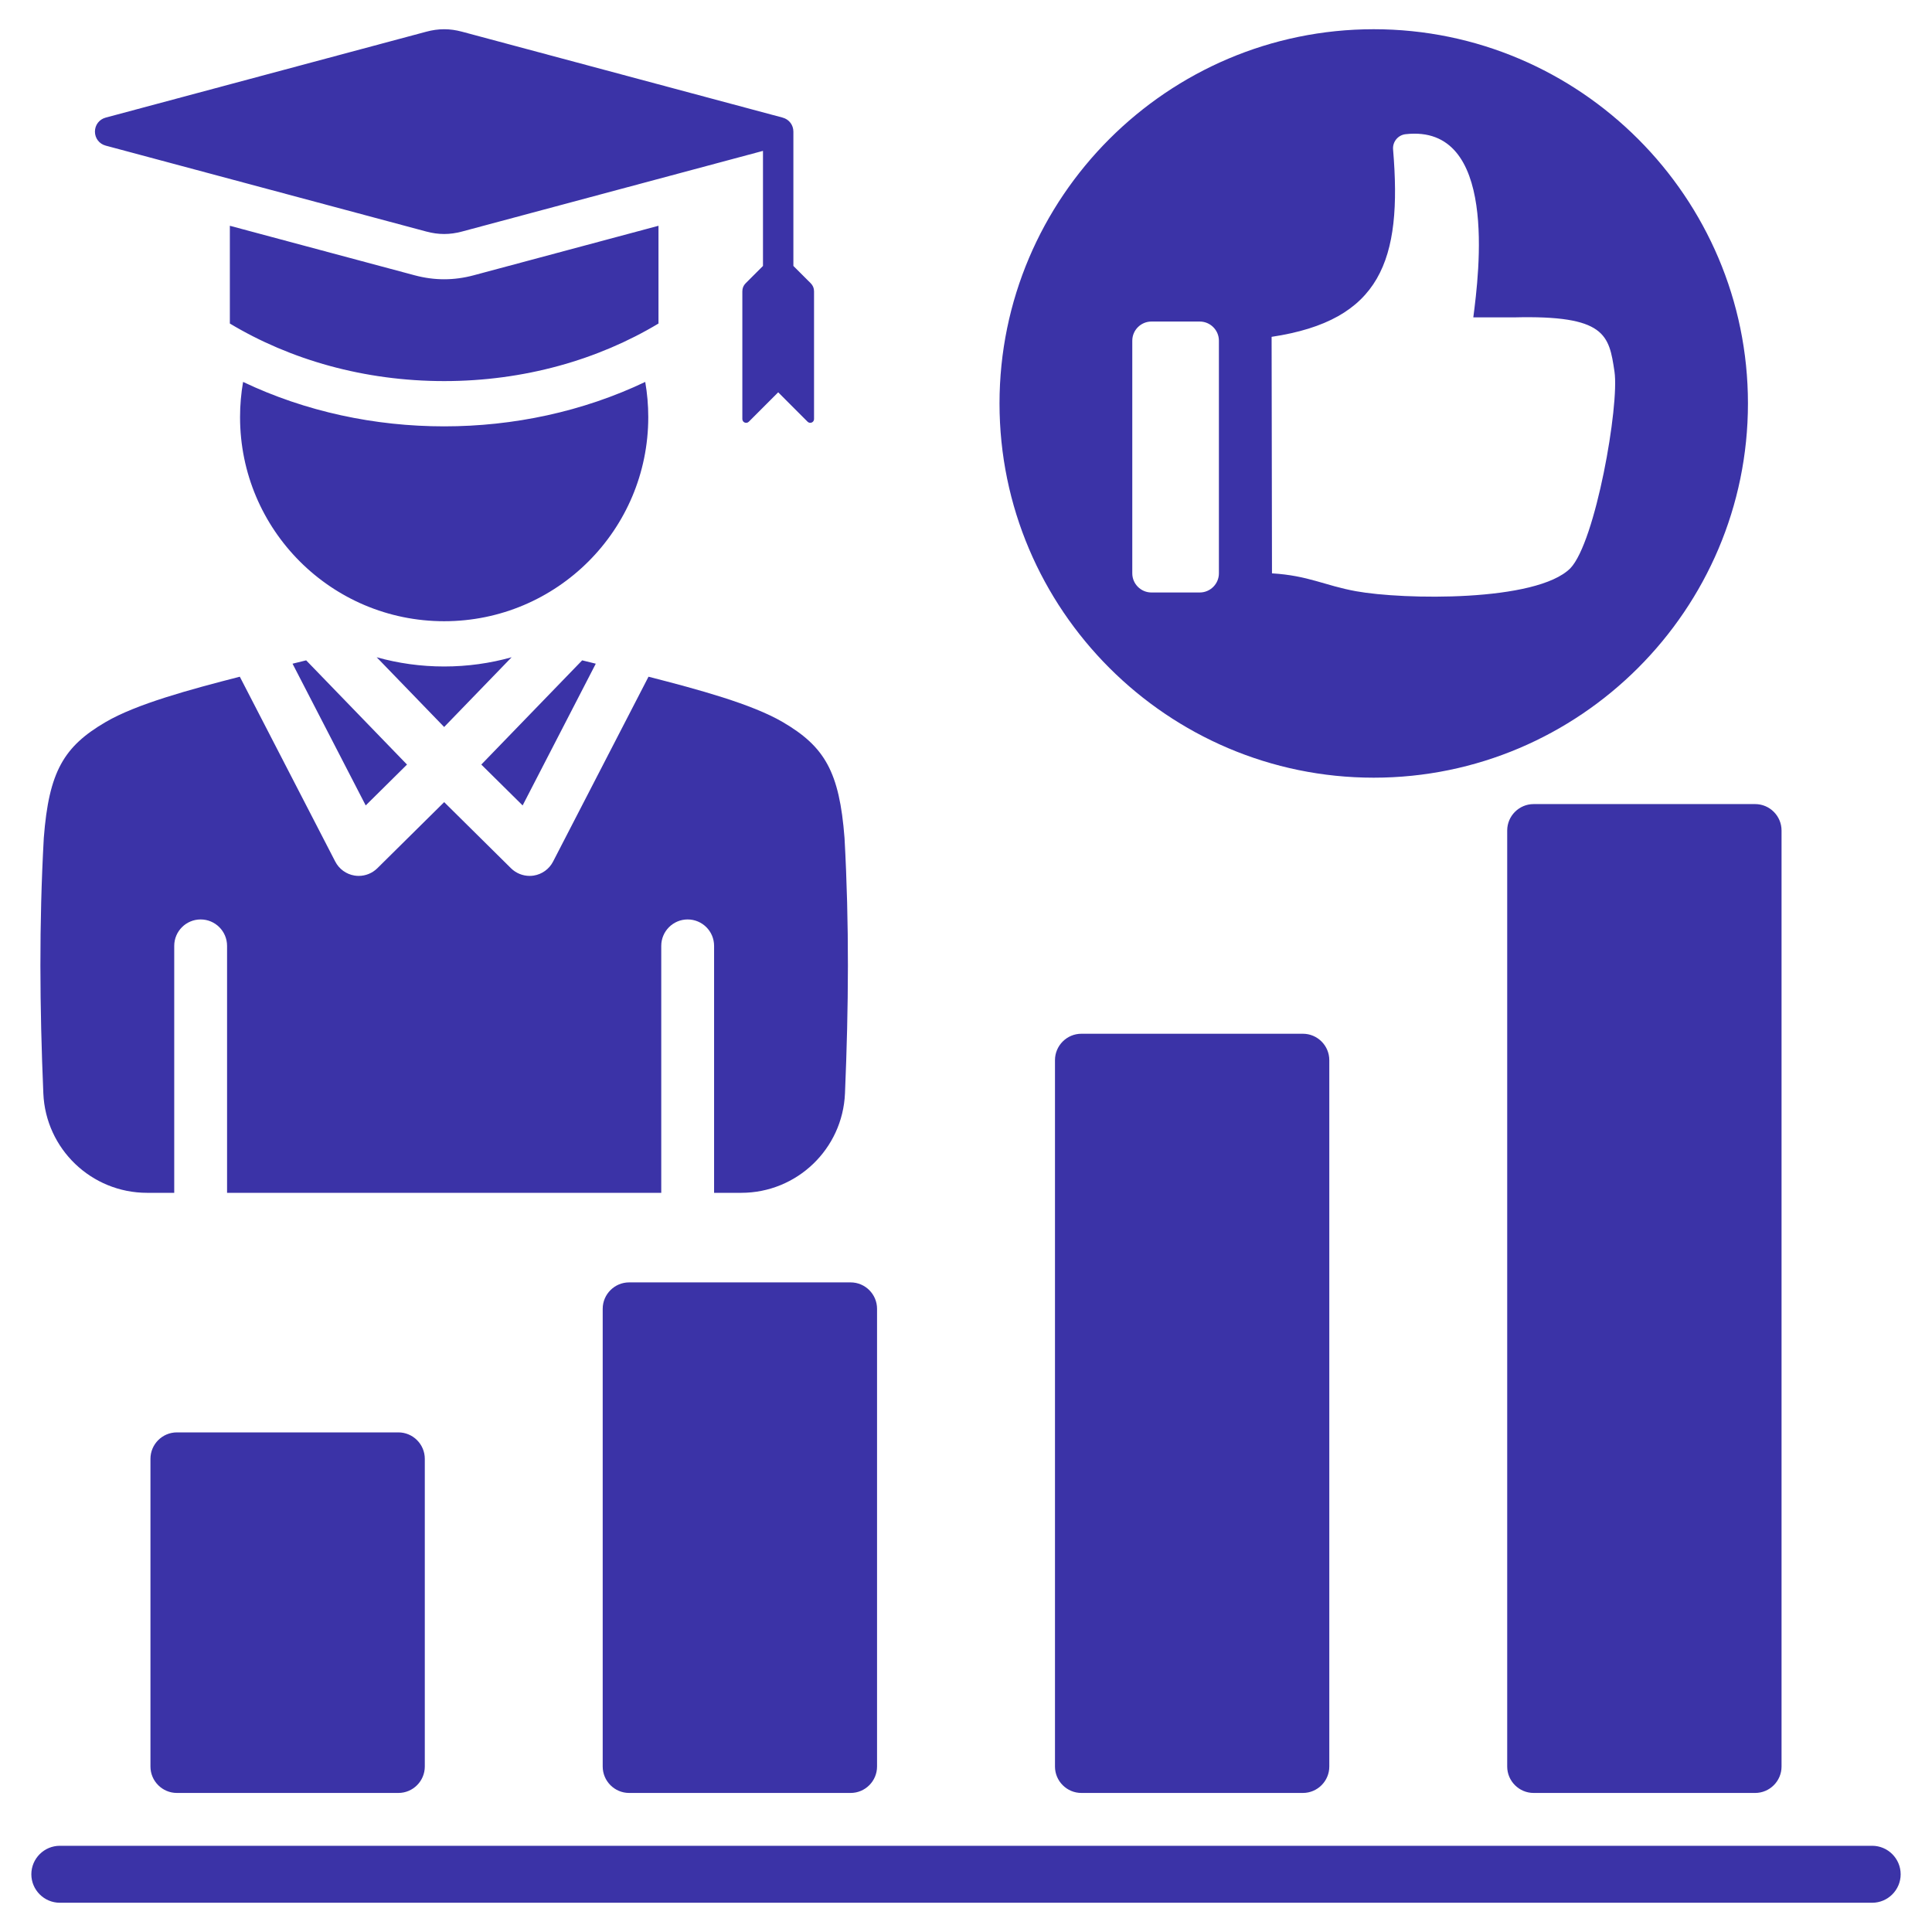 <svg width="72" height="72" viewBox="0 0 72 72" fill="none" xmlns="http://www.w3.org/2000/svg">
<path fill-rule="evenodd" clip-rule="evenodd" d="M24.159 15.545C24.159 19.746 20.753 23.151 16.553 23.151C12.352 23.151 8.946 19.746 8.946 15.545C8.946 15.098 8.985 14.659 9.059 14.233C11.389 15.342 13.969 15.889 16.553 15.889C19.136 15.889 21.716 15.342 24.046 14.233C24.12 14.659 24.159 15.098 24.159 15.545ZM24.54 8.414L17.654 10.259C16.914 10.457 16.192 10.457 15.451 10.259L8.566 8.414V12.057C10.815 13.407 13.572 14.202 16.553 14.202C19.533 14.202 22.291 13.407 24.54 12.057V8.414L24.54 8.414ZM3.939 5.427L15.888 8.629C16.343 8.751 16.762 8.751 17.217 8.629L28.434 5.623V9.911L27.789 10.556C27.706 10.639 27.665 10.739 27.665 10.856V15.616C27.665 15.742 27.817 15.805 27.906 15.716L29.001 14.62L30.096 15.716C30.185 15.805 30.337 15.742 30.337 15.616V10.856C30.337 10.739 30.295 10.639 30.213 10.556L29.567 9.911V4.905C29.567 4.657 29.406 4.447 29.166 4.383L17.217 1.181C16.762 1.059 16.343 1.059 15.888 1.181L3.939 4.383C3.699 4.447 3.538 4.657 3.538 4.905C3.538 5.153 3.699 5.363 3.939 5.427ZM19.067 24.494C18.267 24.718 17.424 24.838 16.552 24.838C15.681 24.838 14.838 24.718 14.038 24.494L16.552 27.093L19.067 24.494H19.067ZM10.902 24.734L13.629 30.016L15.168 28.493L11.41 24.609L10.902 24.734ZM5.482 44.453H6.493V35.25C6.493 34.706 6.934 34.265 7.478 34.265C8.021 34.265 8.462 34.706 8.462 35.25V44.453H24.643V35.25C24.643 34.706 25.084 34.265 25.627 34.265C26.171 34.265 26.612 34.706 26.612 35.25V44.453H27.623C29.698 44.453 31.403 42.819 31.49 40.746C31.626 37.524 31.651 34.457 31.473 31.23C31.283 28.754 30.729 27.823 29.175 26.912C28.018 26.234 26.023 25.695 24.168 25.219L20.611 32.109C20.468 32.387 20.2 32.581 19.891 32.63C19.84 32.638 19.788 32.642 19.737 32.642C19.48 32.642 19.23 32.541 19.044 32.358L16.553 29.893L14.061 32.358C13.875 32.541 13.626 32.642 13.369 32.642C13.317 32.642 13.266 32.638 13.214 32.63C12.905 32.581 12.638 32.387 12.494 32.109L8.937 25.219C7.082 25.695 5.087 26.234 3.931 26.912C2.376 27.823 1.822 28.754 1.632 31.23C1.454 34.457 1.479 37.524 1.615 40.746C1.702 42.819 3.407 44.453 5.482 44.453ZM22.203 24.734L21.696 24.609L17.937 28.493L19.477 30.016L22.203 24.734ZM56.169 30.951V65.833C56.169 66.376 56.612 66.818 57.154 66.818H65.409C65.951 66.818 66.393 66.376 66.393 65.833V30.951C66.393 30.408 65.951 29.966 65.409 29.966H57.154C56.612 29.966 56.169 30.408 56.169 30.951ZM6.592 53.381C6.05 53.381 5.607 53.823 5.607 54.366V65.833C5.607 66.376 6.05 66.818 6.592 66.818H14.847C15.389 66.818 15.831 66.376 15.831 65.833V54.366C15.831 53.824 15.389 53.381 14.847 53.381H6.592ZM40.3 38.525C39.758 38.525 39.316 38.967 39.316 39.509V65.834C39.316 66.376 39.758 66.818 40.3 66.818H48.555C49.097 66.818 49.539 66.376 49.539 65.834V39.509C49.539 38.967 49.097 38.525 48.555 38.525H40.3ZM22.461 48.775V65.833C22.461 66.376 22.904 66.818 23.446 66.818H31.701C32.243 66.818 32.685 66.376 32.685 65.833V48.775C32.685 48.233 32.243 47.791 31.701 47.791H23.446C22.904 47.791 22.461 48.233 22.461 48.775ZM69.77 68.787H2.23C1.646 68.787 1.168 69.264 1.168 69.849C1.168 70.433 1.646 70.91 2.23 70.91H69.77C70.355 70.91 70.832 70.433 70.832 69.849C70.832 69.264 70.355 68.787 69.77 68.787ZM37.249 15.035C37.249 7.354 43.514 1.089 51.195 1.089C58.876 1.089 65.141 7.354 65.141 15.035C65.141 22.717 58.876 28.982 51.195 28.982C43.514 28.982 37.249 22.717 37.249 15.035ZM47.389 12.553L47.403 21.367C48.767 21.45 49.358 21.819 50.534 22.033C52.293 22.353 57.259 22.441 58.522 21.178C59.462 20.198 60.354 15.103 60.167 13.849C59.963 12.477 59.835 11.741 56.411 11.828H54.906C55.119 10.172 55.834 4.613 52.382 5.001C52.099 5.033 51.892 5.285 51.916 5.57C52.265 9.715 51.453 11.942 47.389 12.553ZM42.197 21.367C42.197 21.759 42.518 22.08 42.91 22.08H44.712C45.104 22.08 45.425 21.759 45.425 21.367V12.696C45.425 12.304 45.104 11.983 44.712 11.983H42.91C42.518 11.983 42.197 12.304 42.197 12.696V21.367Z" fill="#3B33A7"/>
</svg>
